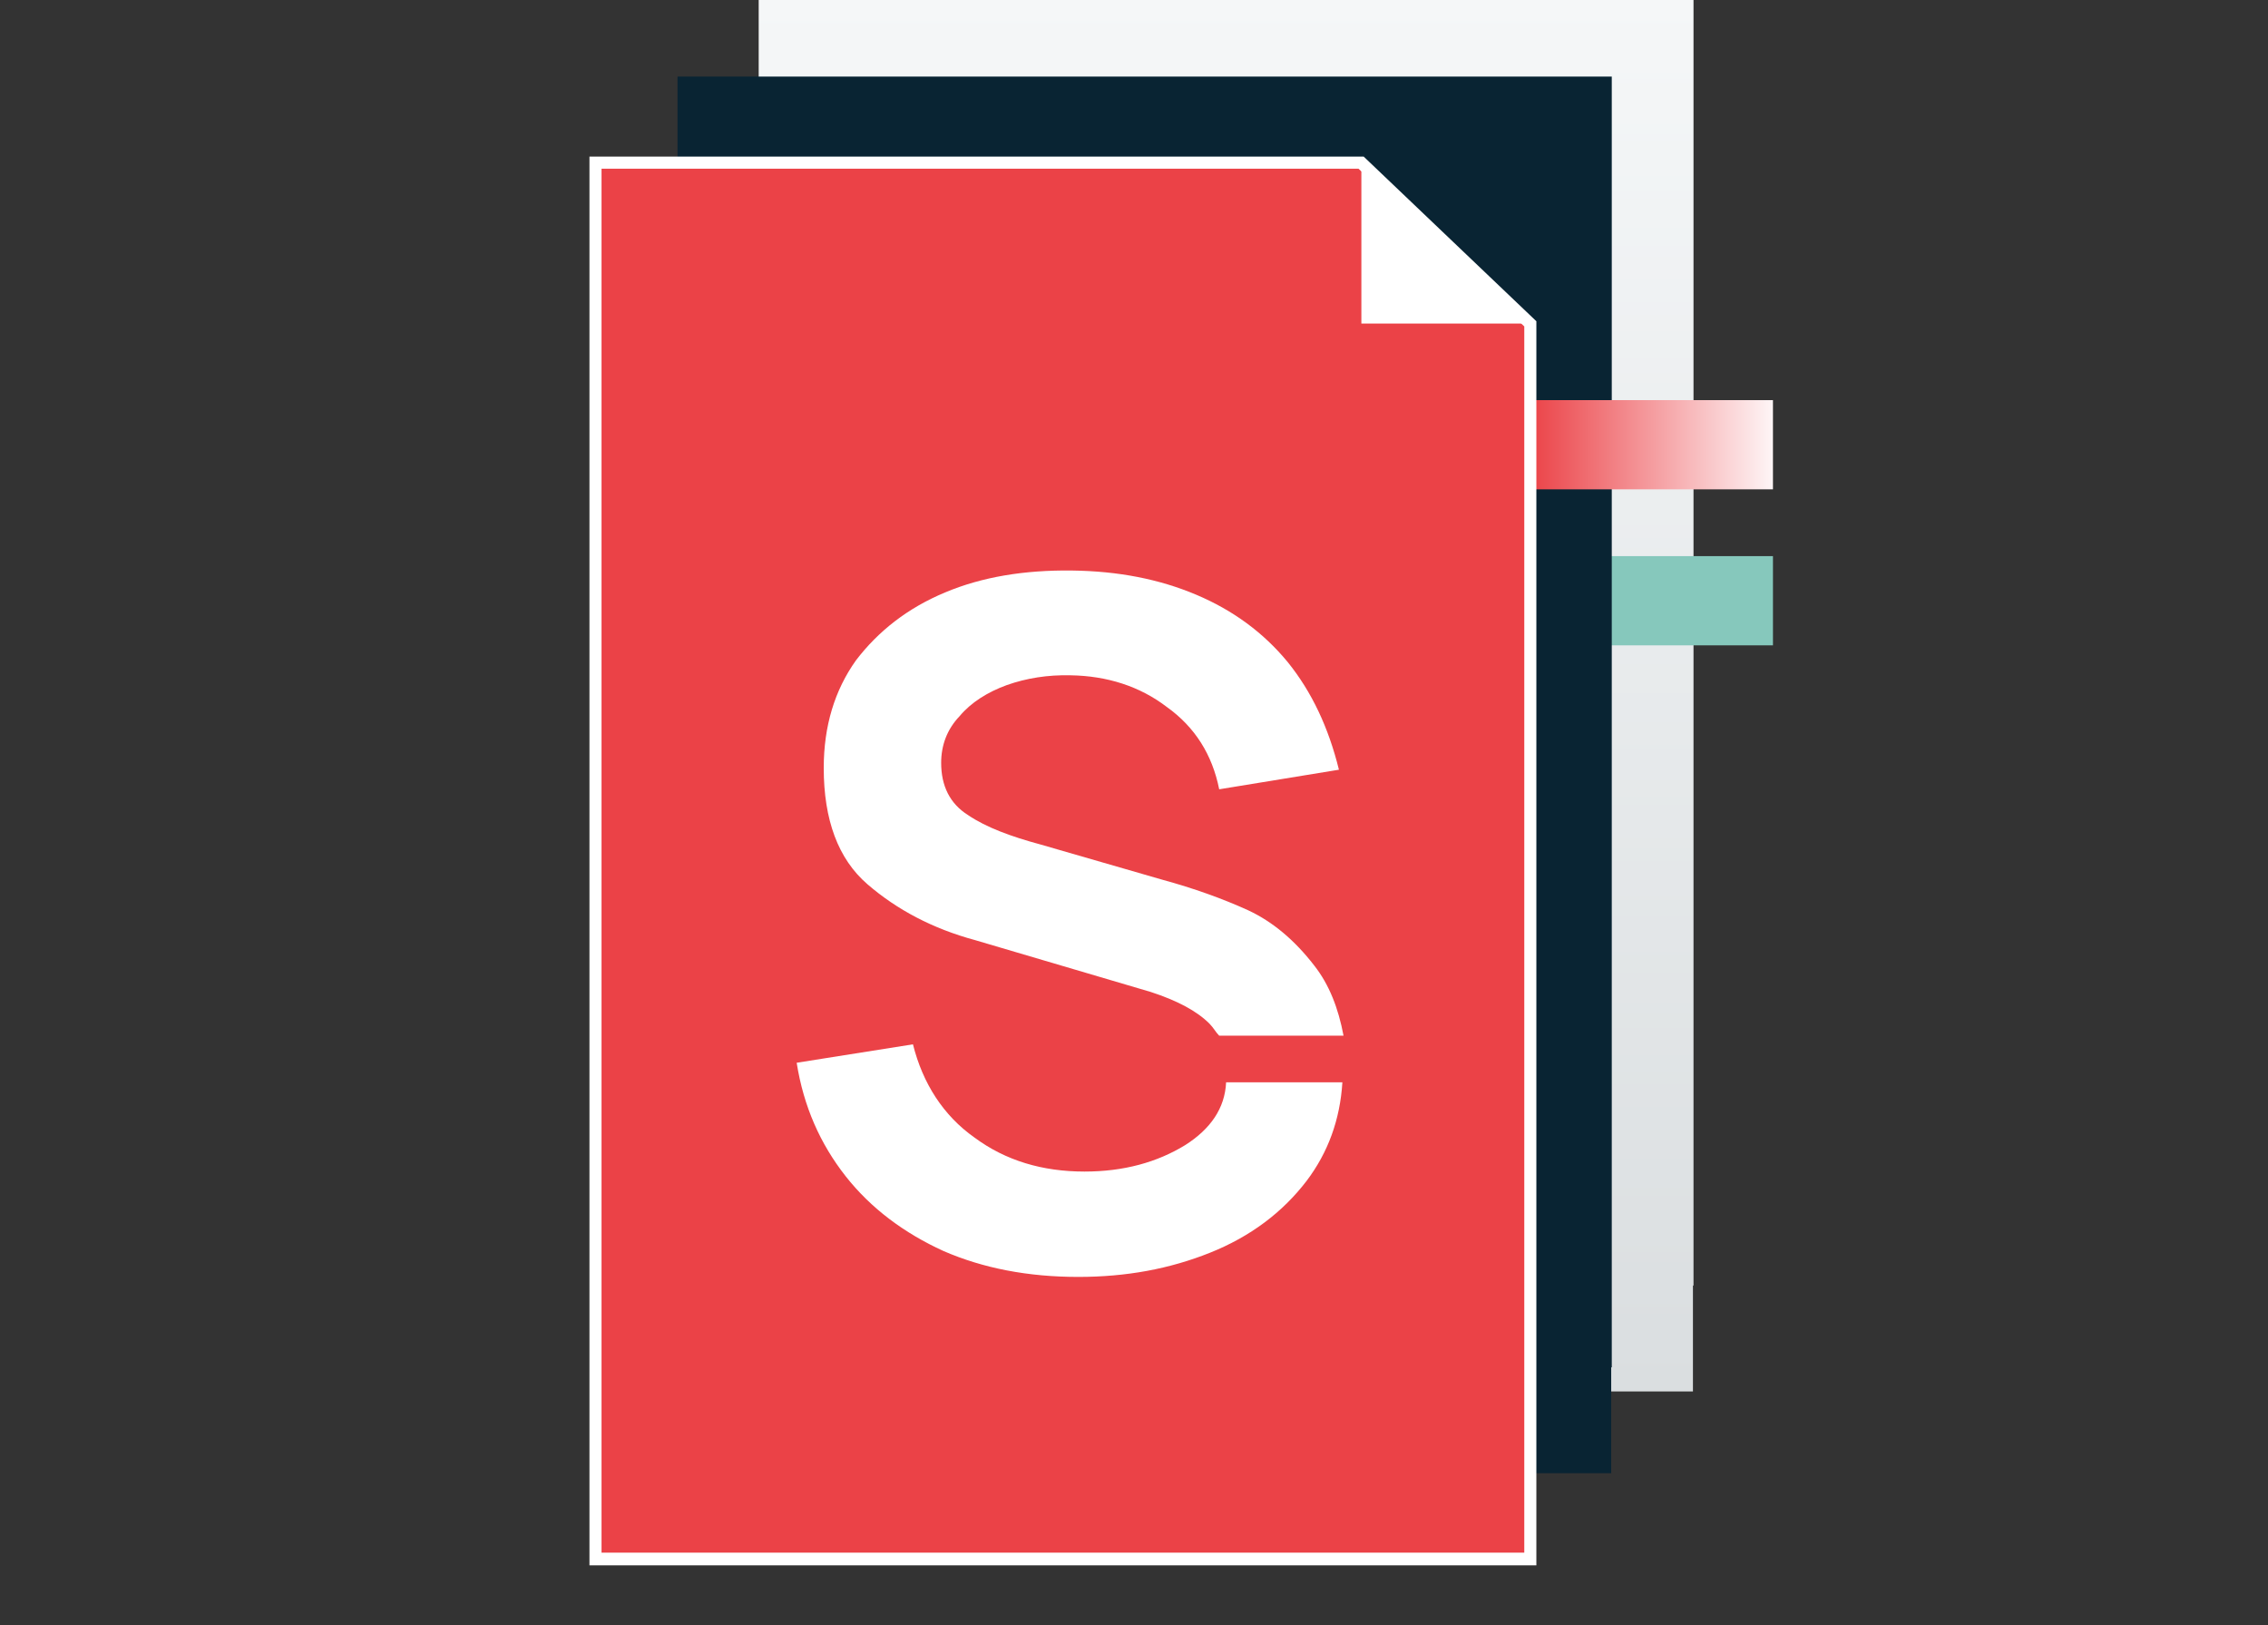 <?xml version="1.0" encoding="UTF-8"?> <!-- Generator: Adobe Illustrator 24.2.0, SVG Export Plug-In . SVG Version: 6.00 Build 0) --> <svg xmlns="http://www.w3.org/2000/svg" xmlns:xlink="http://www.w3.org/1999/xlink" id="Слой_1" x="0px" y="0px" viewBox="0 0 394 282.3" style="enable-background:new 0 0 394 282.3;" xml:space="preserve"><rect x="0" y="0" width="394" height="282.3" fill="#333333" stroke="none"/> <style type="text/css"> .st0{fill:url(#SVGID_1_);} .st1{fill:url(#SVGID_2_);} .st2{fill:url(#SVGID_3_);} .st3{fill:url(#SVGID_4_);} .st4{fill:url(#SVGID_5_);} .st5{fill:url(#SVGID_6_);} .st6{fill:#86C8BC;} .st7{fill:#092433;} .st8{fill:url(#SVGID_7_);} .st9{fill:#EB4247;} .st10{fill-rule:evenodd;clip-rule:evenodd;fill:#FFFFFF;} .st11{fill:#FFFFFF;} </style> <linearGradient id="SVGID_1_" gradientUnits="userSpaceOnUse" x1="101.997" y1="390.142" x2="101.997" y2="390.142" gradientTransform="matrix(1 0 0 -1 0 389.276)"> <stop offset="0" style="stop-color:#B5BDC2"></stop> <stop offset="1" style="stop-color:#FFFFFF"></stop> </linearGradient> <path class="st0" d="M102-0.9"></path> <linearGradient id="SVGID_2_" gradientUnits="userSpaceOnUse" x1="101.997" y1="390.142" x2="101.997" y2="390.142" gradientTransform="matrix(1 0 0 -1 0 389.276)"> <stop offset="0" style="stop-color:#B5BDC2"></stop> <stop offset="1" style="stop-color:#FFFFFF"></stop> </linearGradient> <path class="st1" d="M102-0.9"></path> <linearGradient id="SVGID_3_" gradientUnits="userSpaceOnUse" x1="101.997" y1="390.142" x2="101.997" y2="390.142" gradientTransform="matrix(1 0 0 -1 0 389.276)"> <stop offset="0" style="stop-color:#B5BDC2"></stop> <stop offset="1" style="stop-color:#FFFFFF"></stop> </linearGradient> <path class="st2" d="M102-0.9"></path> <linearGradient id="SVGID_4_" gradientUnits="userSpaceOnUse" x1="101.996" y1="390.141" x2="101.996" y2="390.141" gradientTransform="matrix(1 0 0 -1 0 389.276)"> <stop offset="0" style="stop-color:#B5BDC2"></stop> <stop offset="1" style="stop-color:#FFFFFF"></stop> </linearGradient> <path class="st3" d="M102-0.9"></path> <linearGradient id="SVGID_5_" gradientUnits="userSpaceOnUse" x1="101.996" y1="390.141" x2="101.996" y2="390.141" gradientTransform="matrix(1 0 0 -1 0 389.276)"> <stop offset="0" style="stop-color:#B5BDC2"></stop> <stop offset="1" style="stop-color:#FFFFFF"></stop> </linearGradient> <path class="st4" d="M102-0.9"></path> <linearGradient id="SVGID_6_" gradientUnits="userSpaceOnUse" x1="212.931" y1="390.145" x2="212.931" y2="147.587" gradientTransform="matrix(1 0 0 -1 0 389.276)"> <stop offset="0" style="stop-color:#F5F7F8"></stop> <stop offset="1" style="stop-color:#DADEE0"></stop> </linearGradient> <path class="st5" d="M294.1,223.3v18.4h-133l-29.3-28V-0.9h162.4v228.5V223.3z"></path> <path class="st6" d="M308,96.6h-42.2v15.5H308V96.6z"></path> <path class="st7" d="M279.9,237.5v18.4h-133l-29.2-28V13.3h162.3v228.5V237.5L279.9,237.5z"></path> <linearGradient id="SVGID_7_" gradientUnits="userSpaceOnUse" x1="265.743" y1="312.02" x2="307.947" y2="312.02" gradientTransform="matrix(1 0 0 -1 0 389.276)"> <stop offset="0" style="stop-color:#EB4247"></stop> <stop offset="1" style="stop-color:#FEF5F6"></stop> </linearGradient> <path class="st8" d="M308,69.5h-42.2V85H308V69.5z"></path> <path class="st9" d="M103.4,46.6V28.2h133l29.3,28v214.6H103.4V42.3V46.6z"></path> <path class="st10" d="M102.4,27.2h134.5l30,28.6v216.1H102.4V27.2L102.4,27.2z M104.5,269.7h160.3V56.7L236,29.3H104.5V269.7z"></path> <path class="st11" d="M236.5,56.2h28.8l-28.8-28.7V56.2z M205.9,198.9c-4.9,3-10.7,4.6-17.5,4.6c-7.3,0-13.7-1.9-19.1-5.9 c-5.4-3.8-9-9.4-10.7-16.2l-20.2,3.2c1.2,7.6,4.1,14.1,8.5,19.7c4.4,5.6,10.2,9.9,17,13c6.9,3,14.7,4.5,23.4,4.5 c8.4,0,15.9-1.4,22.9-4.2c7-2.8,12.6-7,16.8-12.5c3.7-4.9,5.8-10.6,6.2-17.1H213C212.8,192.5,210.3,196.1,205.9,198.9z M228.3,167.7 c-3.4-4.4-7.2-7.6-11.5-9.6c-4.4-2-9.4-3.8-14.9-5.3l-21.1-6.1c-5.2-1.4-9.5-3-12.6-5.1c-3.2-2-4.7-5.1-4.7-9.1c0-3,1-5.8,3.2-8.1 c2-2.4,4.9-4.2,8.2-5.4c3.4-1.2,7.1-1.8,11.1-1.7c6.3,0.1,12,1.9,16.7,5.5c4.9,3.5,7.9,8.3,9.1,14.3l20.8-3.4 c-1.8-7.3-4.7-13.5-8.9-18.7c-4.2-5.1-9.5-9-15.9-11.7c-6.4-2.7-13.5-4.1-21.6-4.2c-8.2-0.1-15.6,1.1-22,3.8 c-6.5,2.7-11.6,6.7-15.5,11.8c-3.7,5.2-5.6,11.4-5.6,18.7c0,9,2.5,15.8,7.6,20.2c5.1,4.4,11.3,7.7,18.7,9.7l30.5,9 c4.6,1.5,8,3.3,10.2,5.5c0.7,0.7,1.1,1.5,1.7,2.1h21.6C232.5,175.1,230.9,171,228.3,167.7L228.3,167.7z"></path> </svg> 